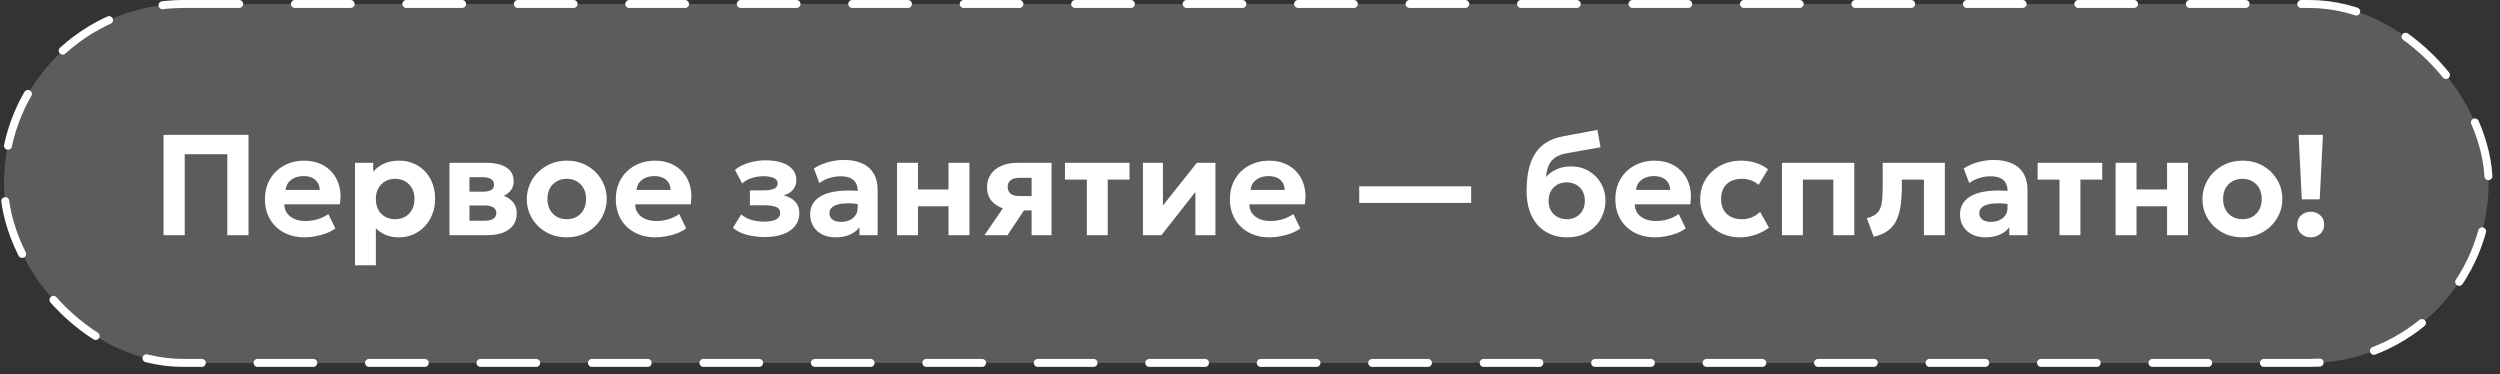 <?xml version="1.0" encoding="UTF-8"?> <svg xmlns="http://www.w3.org/2000/svg" width="314" height="47" viewBox="0 0 314 47" fill="none"><rect x="0" y="0" width="314" height="47" fill="#333333" stroke="none"/><rect x="0.5" y="0.5" width="312.073" height="45.08" rx="22.54" fill="white" fill-opacity="0.2" stroke="white" stroke-linecap="round" stroke-dasharray="7 7"></rect><path d="M20.539 29.54V16.94H31.213V29.54H28.549V19.37H23.203V29.54H20.539ZM38.272 29.81C37.282 29.81 36.412 29.609 35.662 29.207C34.912 28.805 34.327 28.244 33.907 27.524C33.487 26.804 33.277 25.961 33.277 24.995C33.277 24.293 33.397 23.648 33.637 23.06C33.883 22.472 34.225 21.965 34.663 21.539C35.107 21.107 35.626 20.774 36.22 20.54C36.82 20.3 37.477 20.18 38.191 20.18C38.977 20.18 39.673 20.318 40.279 20.594C40.891 20.87 41.398 21.257 41.8 21.755C42.202 22.247 42.481 22.826 42.637 23.492C42.799 24.158 42.814 24.881 42.682 25.661H35.716C35.716 26.081 35.824 26.447 36.04 26.759C36.262 27.071 36.571 27.317 36.967 27.497C37.369 27.671 37.837 27.758 38.371 27.758C38.899 27.758 39.403 27.686 39.883 27.542C40.363 27.398 40.816 27.179 41.242 26.885L42.115 28.685C41.827 28.907 41.467 29.105 41.035 29.279C40.603 29.447 40.144 29.576 39.658 29.666C39.178 29.762 38.716 29.81 38.272 29.81ZM35.869 23.852H40.162C40.144 23.318 39.955 22.895 39.595 22.583C39.241 22.271 38.752 22.115 38.128 22.115C37.504 22.115 36.985 22.271 36.571 22.583C36.163 22.895 35.929 23.318 35.869 23.852ZM44.589 33.32V20.45H46.874V21.566C47.222 21.152 47.663 20.819 48.197 20.567C48.737 20.309 49.377 20.18 50.114 20.18C50.99 20.18 51.77 20.384 52.455 20.792C53.139 21.194 53.675 21.758 54.066 22.484C54.456 23.21 54.651 24.047 54.651 24.995C54.651 25.673 54.536 26.303 54.309 26.885C54.087 27.467 53.772 27.977 53.364 28.415C52.956 28.853 52.472 29.195 51.914 29.441C51.356 29.687 50.742 29.81 50.069 29.81C49.475 29.81 48.938 29.711 48.459 29.513C47.984 29.315 47.568 29.036 47.208 28.676V33.32H44.589ZM49.629 27.533C50.096 27.533 50.514 27.431 50.88 27.227C51.252 27.017 51.539 26.723 51.743 26.345C51.953 25.967 52.059 25.517 52.059 24.995C52.059 24.473 51.953 24.023 51.743 23.645C51.533 23.267 51.245 22.976 50.88 22.772C50.514 22.562 50.096 22.457 49.629 22.457C49.166 22.457 48.752 22.562 48.386 22.772C48.02 22.976 47.733 23.267 47.523 23.645C47.312 24.023 47.208 24.473 47.208 24.995C47.208 25.517 47.309 25.967 47.514 26.345C47.724 26.723 48.011 27.017 48.377 27.227C48.743 27.431 49.16 27.533 49.629 27.533ZM56.454 29.54V20.45H61.08C62.148 20.45 62.988 20.645 63.6 21.035C64.212 21.419 64.518 22.004 64.518 22.79C64.518 23.198 64.413 23.549 64.203 23.843C63.999 24.131 63.72 24.365 63.366 24.545C63.018 24.725 62.622 24.851 62.178 24.923L62.142 24.338C63 24.428 63.675 24.689 64.167 25.121C64.659 25.547 64.905 26.102 64.905 26.786C64.905 27.356 64.761 27.848 64.473 28.262C64.185 28.67 63.765 28.985 63.213 29.207C62.661 29.429 61.992 29.54 61.206 29.54H56.454ZM58.965 27.722H60.864C61.338 27.722 61.701 27.641 61.953 27.479C62.211 27.311 62.34 27.068 62.34 26.75C62.34 26.444 62.214 26.21 61.962 26.048C61.716 25.886 61.35 25.805 60.864 25.805H58.704V24.077H60.639C61.089 24.077 61.437 24.008 61.683 23.87C61.929 23.726 62.052 23.498 62.052 23.186C62.052 22.874 61.926 22.643 61.674 22.493C61.428 22.337 61.083 22.259 60.639 22.259H58.965V27.722ZM71.188 29.81C70.21 29.81 69.343 29.591 68.587 29.153C67.831 28.715 67.237 28.133 66.805 27.407C66.379 26.675 66.166 25.871 66.166 24.995C66.166 24.353 66.289 23.744 66.535 23.168C66.781 22.586 67.129 22.073 67.579 21.629C68.029 21.179 68.56 20.825 69.172 20.567C69.784 20.309 70.456 20.18 71.188 20.18C72.166 20.18 73.03 20.399 73.78 20.837C74.536 21.275 75.127 21.86 75.553 22.592C75.985 23.318 76.201 24.119 76.201 24.995C76.201 25.631 76.078 26.24 75.832 26.822C75.586 27.404 75.238 27.92 74.788 28.37C74.344 28.814 73.816 29.165 73.204 29.423C72.592 29.681 71.92 29.81 71.188 29.81ZM71.188 27.533C71.65 27.533 72.064 27.431 72.43 27.227C72.796 27.017 73.084 26.723 73.294 26.345C73.504 25.961 73.609 25.511 73.609 24.995C73.609 24.473 73.504 24.023 73.294 23.645C73.09 23.267 72.805 22.976 72.439 22.772C72.073 22.562 71.656 22.457 71.188 22.457C70.72 22.457 70.3 22.562 69.928 22.772C69.562 22.976 69.274 23.267 69.064 23.645C68.86 24.023 68.758 24.473 68.758 24.995C68.758 25.517 68.863 25.967 69.073 26.345C69.283 26.723 69.571 27.017 69.937 27.227C70.303 27.431 70.72 27.533 71.188 27.533ZM82.341 29.81C81.35 29.81 80.481 29.609 79.731 29.207C78.981 28.805 78.395 28.244 77.975 27.524C77.555 26.804 77.346 25.961 77.346 24.995C77.346 24.293 77.466 23.648 77.706 23.06C77.951 22.472 78.293 21.965 78.731 21.539C79.175 21.107 79.695 20.774 80.288 20.54C80.888 20.3 81.546 20.18 82.26 20.18C83.046 20.18 83.742 20.318 84.347 20.594C84.96 20.87 85.466 21.257 85.868 21.755C86.27 22.247 86.549 22.826 86.706 23.492C86.868 24.158 86.882 24.881 86.751 25.661H79.784C79.784 26.081 79.892 26.447 80.109 26.759C80.331 27.071 80.639 27.317 81.035 27.497C81.438 27.671 81.906 27.758 82.439 27.758C82.968 27.758 83.472 27.686 83.951 27.542C84.431 27.398 84.885 27.179 85.311 26.885L86.183 28.685C85.895 28.907 85.535 29.105 85.103 29.279C84.671 29.447 84.213 29.576 83.727 29.666C83.246 29.762 82.784 29.81 82.341 29.81ZM79.938 23.852H84.231C84.213 23.318 84.023 22.895 83.663 22.583C83.309 22.271 82.82 22.115 82.197 22.115C81.573 22.115 81.053 22.271 80.639 22.583C80.231 22.895 79.998 23.318 79.938 23.852ZM96.07 29.774C95.56 29.774 95.062 29.735 94.576 29.657C94.09 29.579 93.631 29.456 93.199 29.288C92.773 29.12 92.392 28.895 92.056 28.613L93.1 26.93C93.46 27.248 93.892 27.479 94.396 27.623C94.9 27.767 95.422 27.839 95.962 27.839C96.598 27.839 97.093 27.752 97.447 27.578C97.807 27.404 97.987 27.116 97.987 26.714C97.987 26.366 97.807 26.123 97.447 25.985C97.093 25.847 96.562 25.778 95.854 25.778H94.189V23.915H95.782C96.418 23.915 96.892 23.846 97.204 23.708C97.516 23.57 97.672 23.342 97.672 23.024C97.672 22.82 97.6 22.655 97.456 22.529C97.312 22.397 97.105 22.298 96.835 22.232C96.565 22.166 96.247 22.133 95.881 22.133C95.377 22.133 94.891 22.208 94.423 22.358C93.955 22.508 93.553 22.736 93.217 23.042L92.308 21.332C92.812 20.93 93.403 20.63 94.081 20.432C94.765 20.234 95.443 20.135 96.115 20.135C96.931 20.135 97.63 20.234 98.212 20.432C98.8 20.63 99.247 20.915 99.553 21.287C99.865 21.659 100.021 22.109 100.021 22.637C100.021 23.069 99.886 23.459 99.616 23.807C99.346 24.149 98.95 24.392 98.428 24.536C99.076 24.704 99.565 24.974 99.895 25.346C100.231 25.718 100.399 26.192 100.399 26.768C100.399 27.374 100.225 27.905 99.877 28.361C99.529 28.811 99.031 29.159 98.383 29.405C97.735 29.651 96.964 29.774 96.07 29.774ZM104.941 29.81C104.329 29.81 103.783 29.693 103.303 29.459C102.823 29.225 102.445 28.892 102.169 28.46C101.893 28.022 101.755 27.5 101.755 26.894C101.755 26.378 101.884 25.919 102.142 25.517C102.4 25.115 102.79 24.785 103.312 24.527C103.84 24.263 104.506 24.086 105.31 23.996C106.12 23.9 107.074 23.906 108.172 24.014L108.199 25.688C107.545 25.58 106.966 25.529 106.462 25.535C105.964 25.541 105.544 25.592 105.202 25.688C104.866 25.784 104.611 25.925 104.437 26.111C104.263 26.291 104.176 26.51 104.176 26.768C104.176 27.122 104.308 27.395 104.572 27.587C104.836 27.773 105.193 27.866 105.643 27.866C106.033 27.866 106.384 27.797 106.696 27.659C107.008 27.521 107.257 27.32 107.443 27.056C107.629 26.792 107.722 26.471 107.722 26.093V23.915C107.722 23.561 107.647 23.252 107.497 22.988C107.353 22.718 107.125 22.511 106.813 22.367C106.501 22.217 106.093 22.142 105.589 22.142C105.121 22.142 104.653 22.214 104.185 22.358C103.723 22.496 103.3 22.709 102.916 22.997L102.223 21.161C102.805 20.789 103.423 20.519 104.077 20.351C104.731 20.177 105.37 20.09 105.994 20.09C106.846 20.09 107.59 20.225 108.226 20.495C108.862 20.765 109.354 21.182 109.702 21.746C110.056 22.304 110.233 23.015 110.233 23.879V29.54H107.947V28.541C107.647 28.949 107.236 29.264 106.714 29.486C106.192 29.702 105.601 29.81 104.941 29.81ZM112.669 29.54V20.45H115.297V23.798H119.131V20.45H121.759V29.54H119.131V25.904H115.297V29.54H112.669ZM123.648 29.54L126.906 24.77L127.572 26.399C126.858 26.399 126.231 26.285 125.691 26.057C125.151 25.829 124.728 25.502 124.422 25.076C124.122 24.65 123.972 24.14 123.972 23.546C123.972 22.898 124.128 22.346 124.44 21.89C124.758 21.428 125.205 21.074 125.781 20.828C126.363 20.576 127.047 20.45 127.833 20.45H132.072V29.54H129.57V22.331H128.121C127.617 22.331 127.23 22.427 126.96 22.619C126.696 22.811 126.564 23.093 126.564 23.465C126.564 23.831 126.684 24.116 126.924 24.32C127.17 24.524 127.521 24.626 127.977 24.626H129.84V26.426H128.616L126.537 29.54H123.648ZM136.505 29.54V22.556H133.76V20.45H141.869V22.556H139.133V29.54H136.505ZM143.553 29.54V20.45H146.064V25.814L150.321 20.45H152.661V29.54H150.141V24.104L145.875 29.54H143.553ZM159.473 29.81C158.483 29.81 157.613 29.609 156.863 29.207C156.113 28.805 155.528 28.244 155.108 27.524C154.688 26.804 154.478 25.961 154.478 24.995C154.478 24.293 154.598 23.648 154.838 23.06C155.084 22.472 155.426 21.965 155.864 21.539C156.308 21.107 156.827 20.774 157.421 20.54C158.021 20.3 158.678 20.18 159.392 20.18C160.178 20.18 160.874 20.318 161.48 20.594C162.092 20.87 162.599 21.257 163.001 21.755C163.403 22.247 163.682 22.826 163.838 23.492C164 24.158 164.015 24.881 163.883 25.661H156.917C156.917 26.081 157.025 26.447 157.241 26.759C157.463 27.071 157.772 27.317 158.168 27.497C158.57 27.671 159.038 27.758 159.572 27.758C160.1 27.758 160.604 27.686 161.084 27.542C161.564 27.398 162.017 27.179 162.443 26.885L163.316 28.685C163.028 28.907 162.668 29.105 162.236 29.279C161.804 29.447 161.345 29.576 160.859 29.666C160.379 29.762 159.917 29.81 159.473 29.81ZM157.07 23.852H161.363C161.345 23.318 161.156 22.895 160.796 22.583C160.442 22.271 159.953 22.115 159.329 22.115C158.705 22.115 158.186 22.271 157.772 22.583C157.364 22.895 157.13 23.318 157.07 23.852ZM170.719 25.49V23.402H184.777V25.49H170.719ZM196.816 29.81C196.054 29.81 195.361 29.678 194.737 29.414C194.113 29.144 193.576 28.76 193.126 28.262C192.682 27.764 192.34 27.158 192.1 26.444C191.86 25.724 191.74 24.914 191.74 24.014C191.74 23.018 191.824 22.13 191.992 21.35C192.166 20.57 192.433 19.892 192.793 19.316C193.153 18.74 193.621 18.272 194.197 17.912C194.773 17.546 195.466 17.285 196.276 17.129L200.632 16.31L201.028 18.497L196.789 19.244C196.171 19.358 195.682 19.541 195.322 19.793C194.962 20.045 194.695 20.372 194.521 20.774C194.347 21.17 194.233 21.653 194.179 22.223C194.557 21.815 195.004 21.494 195.52 21.26C196.042 21.02 196.633 20.9 197.293 20.9C198.145 20.9 198.898 21.092 199.552 21.476C200.206 21.86 200.719 22.379 201.091 23.033C201.463 23.681 201.649 24.398 201.649 25.184C201.649 25.826 201.532 26.426 201.298 26.984C201.07 27.542 200.743 28.034 200.317 28.46C199.891 28.886 199.384 29.219 198.796 29.459C198.208 29.693 197.548 29.81 196.816 29.81ZM196.789 27.533C197.215 27.533 197.599 27.44 197.941 27.254C198.289 27.062 198.562 26.795 198.76 26.453C198.958 26.105 199.057 25.694 199.057 25.22C199.057 24.746 198.958 24.335 198.76 23.987C198.562 23.639 198.292 23.372 197.95 23.186C197.608 23 197.221 22.907 196.789 22.907C196.351 22.907 195.958 23 195.61 23.186C195.268 23.372 194.998 23.639 194.8 23.987C194.602 24.335 194.503 24.746 194.503 25.22C194.503 25.694 194.602 26.105 194.8 26.453C195.004 26.795 195.277 27.062 195.619 27.254C195.967 27.44 196.357 27.533 196.789 27.533ZM207.883 29.81C206.893 29.81 206.023 29.609 205.273 29.207C204.523 28.805 203.938 28.244 203.518 27.524C203.098 26.804 202.888 25.961 202.888 24.995C202.888 24.293 203.008 23.648 203.248 23.06C203.494 22.472 203.836 21.965 204.274 21.539C204.718 21.107 205.237 20.774 205.831 20.54C206.431 20.3 207.088 20.18 207.802 20.18C208.588 20.18 209.284 20.318 209.89 20.594C210.502 20.87 211.009 21.257 211.411 21.755C211.813 22.247 212.092 22.826 212.248 23.492C212.41 24.158 212.425 24.881 212.293 25.661H205.327C205.327 26.081 205.435 26.447 205.651 26.759C205.873 27.071 206.182 27.317 206.578 27.497C206.98 27.671 207.448 27.758 207.982 27.758C208.51 27.758 209.014 27.686 209.494 27.542C209.974 27.398 210.427 27.179 210.853 26.885L211.726 28.685C211.438 28.907 211.078 29.105 210.646 29.279C210.214 29.447 209.755 29.576 209.269 29.666C208.789 29.762 208.327 29.81 207.883 29.81ZM205.48 23.852H209.773C209.755 23.318 209.566 22.895 209.206 22.583C208.852 22.271 208.363 22.115 207.739 22.115C207.115 22.115 206.596 22.271 206.182 22.583C205.774 22.895 205.54 23.318 205.48 23.852ZM218.554 29.81C217.594 29.81 216.736 29.6 215.98 29.18C215.224 28.76 214.627 28.187 214.189 27.461C213.757 26.735 213.541 25.913 213.541 24.995C213.541 24.305 213.67 23.669 213.928 23.087C214.186 22.499 214.546 21.989 215.008 21.557C215.476 21.119 216.022 20.78 216.646 20.54C217.27 20.3 217.945 20.18 218.671 20.18C219.337 20.18 219.952 20.27 220.516 20.45C221.086 20.63 221.602 20.9 222.064 21.26L220.876 23.222C220.588 22.964 220.267 22.772 219.913 22.646C219.565 22.52 219.196 22.457 218.806 22.457C218.26 22.457 217.789 22.556 217.393 22.754C217.003 22.952 216.7 23.24 216.484 23.618C216.274 23.996 216.169 24.452 216.169 24.986C216.169 25.784 216.403 26.408 216.871 26.858C217.345 27.308 217.99 27.533 218.806 27.533C219.244 27.533 219.655 27.452 220.039 27.29C220.429 27.128 220.774 26.903 221.074 26.615L222.181 28.604C221.683 28.976 221.116 29.27 220.48 29.486C219.844 29.702 219.202 29.81 218.554 29.81ZM223.815 29.54V20.45H232.896V29.54H230.268V22.556H226.443V29.54H223.815ZM235.344 29.738L234.471 27.407C235.089 27.251 235.539 27.017 235.821 26.705C236.103 26.393 236.28 25.97 236.352 25.436C236.43 24.896 236.469 24.209 236.469 23.375V20.45H244.272V29.54H241.644V22.556H238.872V23.375C238.872 24.311 238.818 25.139 238.71 25.859C238.608 26.579 238.428 27.2 238.17 27.722C237.912 28.238 237.555 28.661 237.099 28.991C236.643 29.321 236.058 29.57 235.344 29.738ZM249.363 29.81C248.751 29.81 248.205 29.693 247.725 29.459C247.245 29.225 246.867 28.892 246.591 28.46C246.315 28.022 246.177 27.5 246.177 26.894C246.177 26.378 246.306 25.919 246.564 25.517C246.822 25.115 247.212 24.785 247.734 24.527C248.262 24.263 248.928 24.086 249.732 23.996C250.542 23.9 251.496 23.906 252.594 24.014L252.621 25.688C251.967 25.58 251.388 25.529 250.884 25.535C250.386 25.541 249.966 25.592 249.624 25.688C249.288 25.784 249.033 25.925 248.859 26.111C248.685 26.291 248.598 26.51 248.598 26.768C248.598 27.122 248.73 27.395 248.994 27.587C249.258 27.773 249.615 27.866 250.065 27.866C250.455 27.866 250.806 27.797 251.118 27.659C251.43 27.521 251.679 27.32 251.865 27.056C252.051 26.792 252.144 26.471 252.144 26.093V23.915C252.144 23.561 252.069 23.252 251.919 22.988C251.775 22.718 251.547 22.511 251.235 22.367C250.923 22.217 250.515 22.142 250.011 22.142C249.543 22.142 249.075 22.214 248.607 22.358C248.145 22.496 247.722 22.709 247.338 22.997L246.645 21.161C247.227 20.789 247.845 20.519 248.499 20.351C249.153 20.177 249.792 20.09 250.416 20.09C251.268 20.09 252.012 20.225 252.648 20.495C253.284 20.765 253.776 21.182 254.124 21.746C254.478 22.304 254.655 23.015 254.655 23.879V29.54H252.369V28.541C252.069 28.949 251.658 29.264 251.136 29.486C250.614 29.702 250.023 29.81 249.363 29.81ZM258.673 29.54V22.556H255.928V20.45H264.037V22.556H261.301V29.54H258.673ZM265.721 29.54V20.45H268.349V23.798H272.183V20.45H274.811V29.54H272.183V25.904H268.349V29.54H265.721ZM281.651 29.81C280.673 29.81 279.806 29.591 279.05 29.153C278.294 28.715 277.7 28.133 277.268 27.407C276.842 26.675 276.629 25.871 276.629 24.995C276.629 24.353 276.752 23.744 276.998 23.168C277.244 22.586 277.592 22.073 278.042 21.629C278.492 21.179 279.023 20.825 279.635 20.567C280.247 20.309 280.919 20.18 281.651 20.18C282.629 20.18 283.493 20.399 284.243 20.837C284.999 21.275 285.59 21.86 286.016 22.592C286.448 23.318 286.664 24.119 286.664 24.995C286.664 25.631 286.541 26.24 286.295 26.822C286.049 27.404 285.701 27.92 285.251 28.37C284.807 28.814 284.279 29.165 283.667 29.423C283.055 29.681 282.383 29.81 281.651 29.81ZM281.651 27.533C282.113 27.533 282.527 27.431 282.893 27.227C283.259 27.017 283.547 26.723 283.757 26.345C283.967 25.961 284.072 25.511 284.072 24.995C284.072 24.473 283.967 24.023 283.757 23.645C283.553 23.267 283.268 22.976 282.902 22.772C282.536 22.562 282.119 22.457 281.651 22.457C281.183 22.457 280.763 22.562 280.391 22.772C280.025 22.976 279.737 23.267 279.527 23.645C279.323 24.023 279.221 24.473 279.221 24.995C279.221 25.517 279.326 25.967 279.536 26.345C279.746 26.723 280.034 27.017 280.4 27.227C280.766 27.431 281.183 27.533 281.651 27.533ZM289.106 25.04L288.701 16.94H291.761L291.356 25.04H289.106ZM290.231 29.81C289.775 29.81 289.379 29.666 289.043 29.378C288.707 29.084 288.539 28.694 288.539 28.208C288.539 27.878 288.614 27.593 288.764 27.353C288.92 27.113 289.127 26.927 289.385 26.795C289.643 26.663 289.925 26.597 290.231 26.597C290.693 26.597 291.089 26.744 291.419 27.038C291.749 27.326 291.914 27.716 291.914 28.208C291.914 28.538 291.836 28.823 291.68 29.063C291.53 29.303 291.326 29.486 291.068 29.612C290.816 29.744 290.537 29.81 290.231 29.81Z" fill="white"></path></svg> 